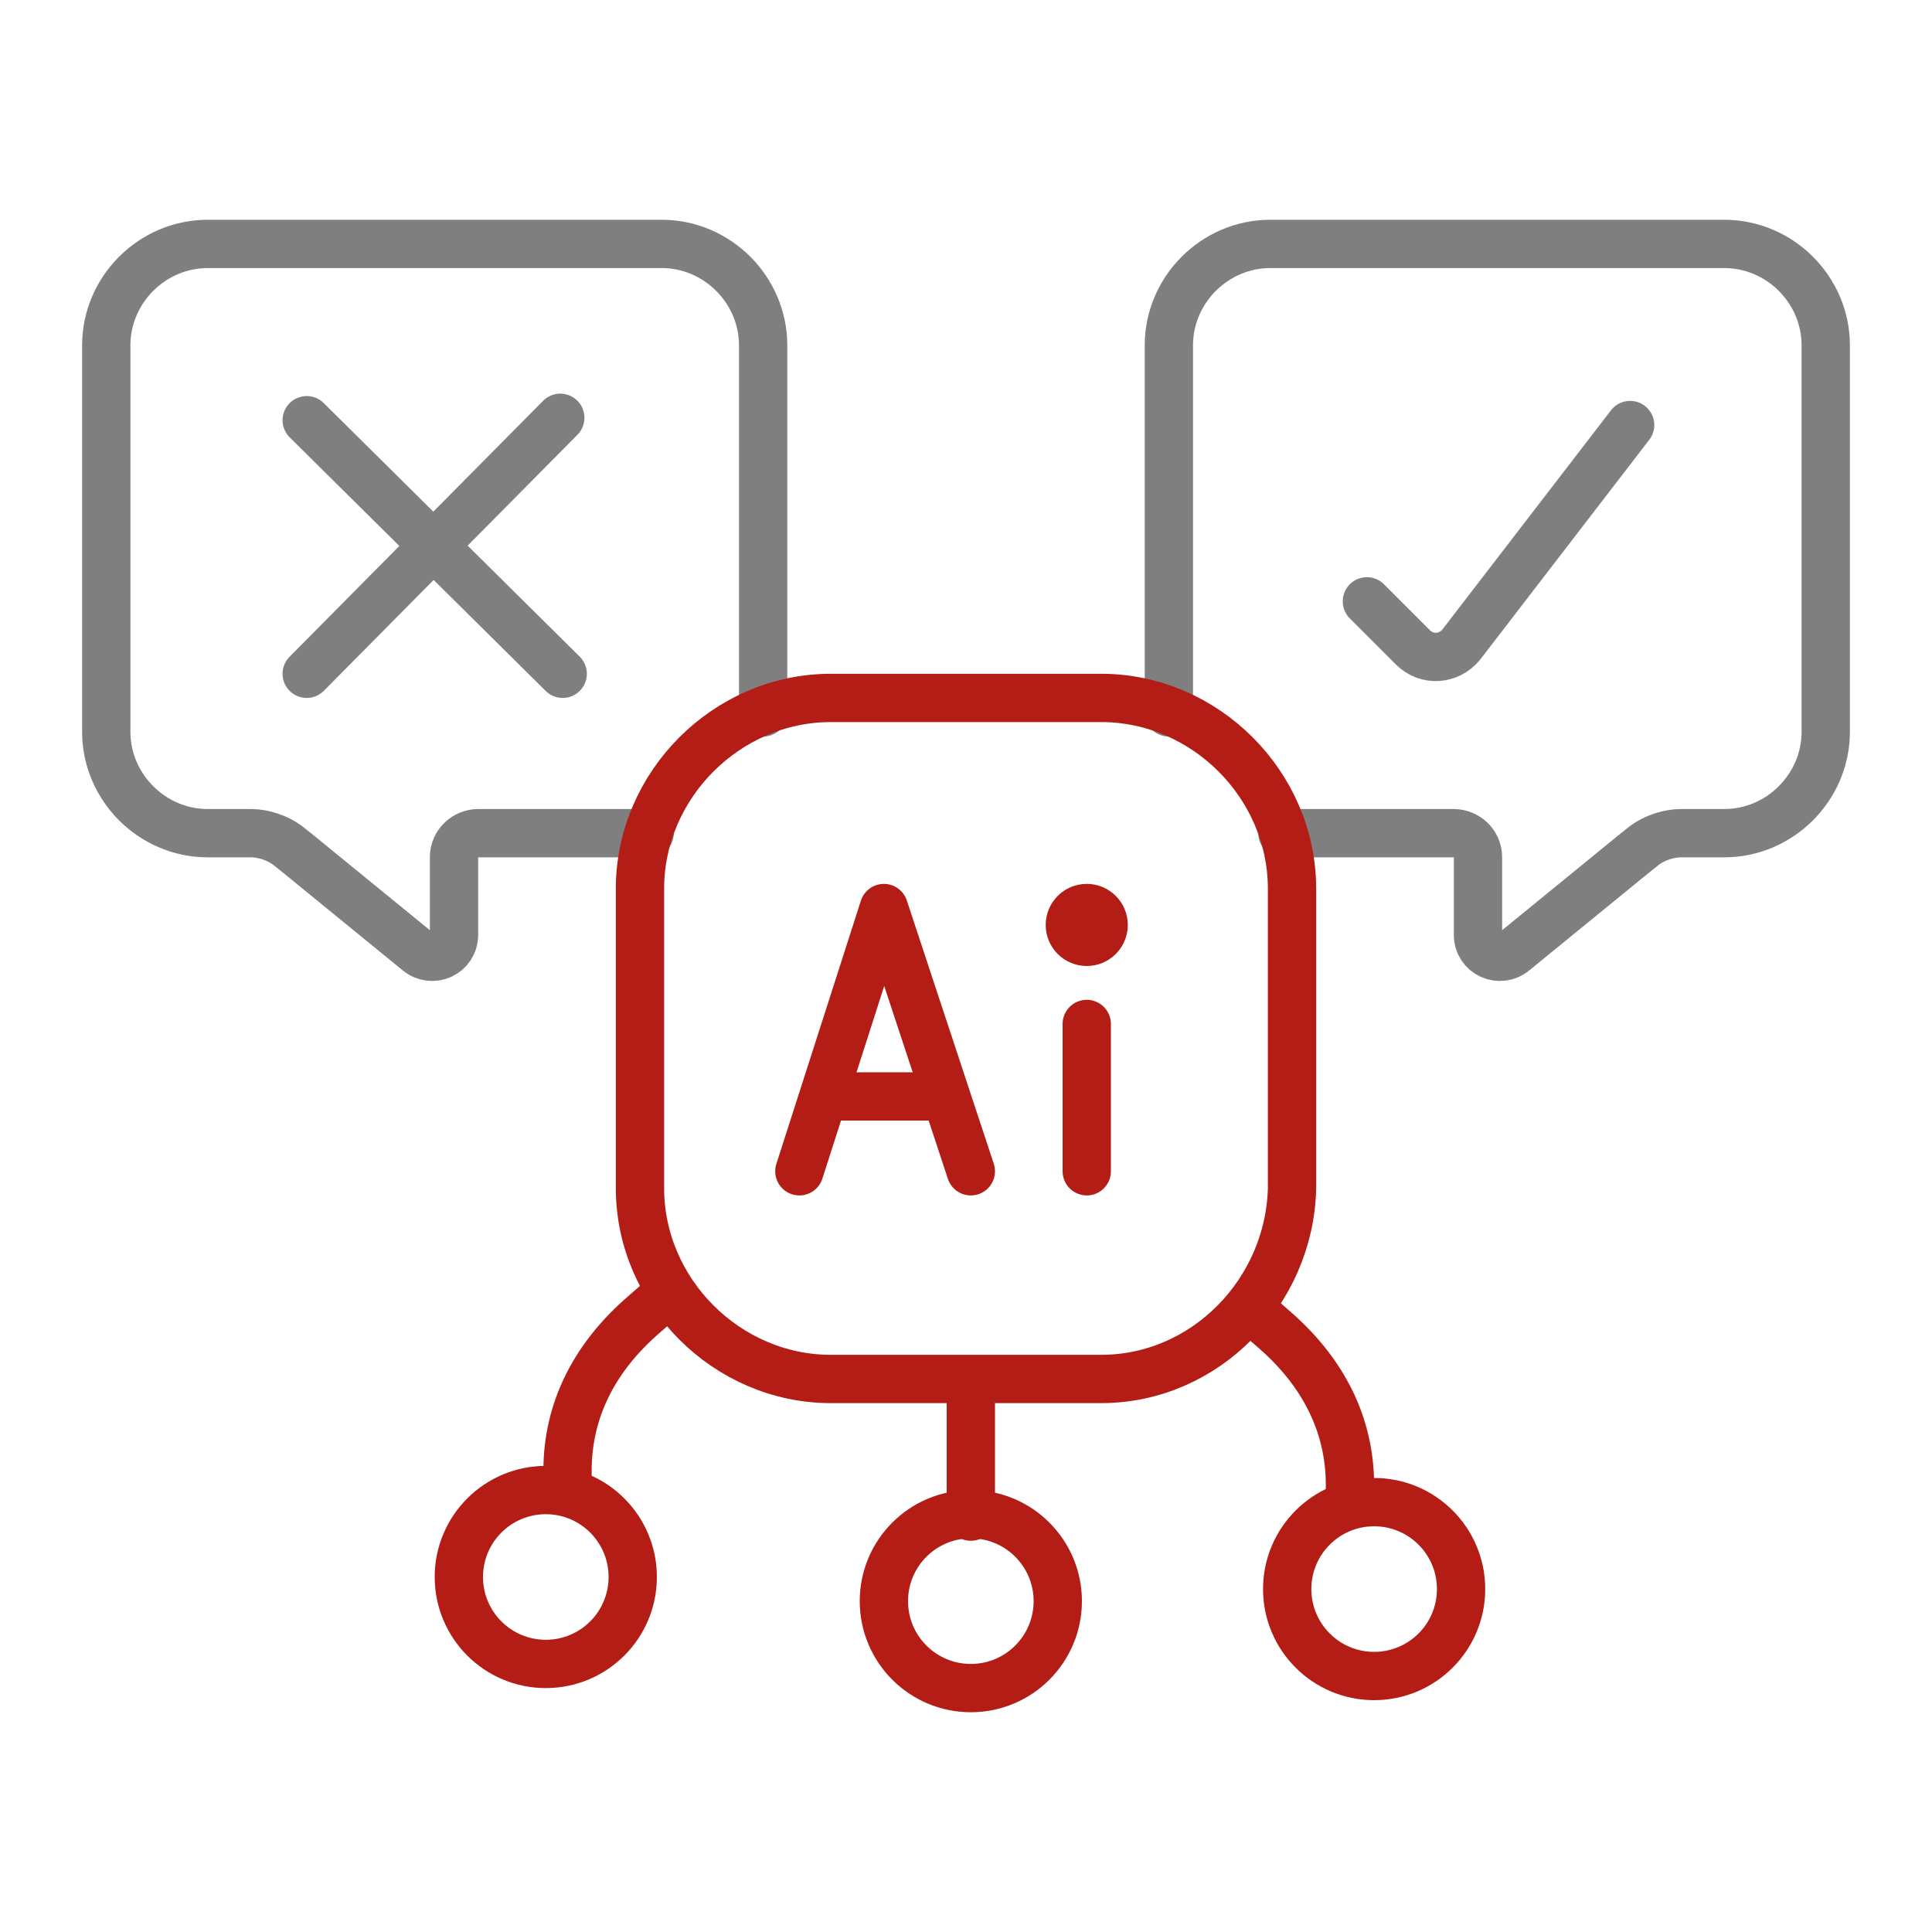 <?xml version="1.0" encoding="UTF-8"?> <svg xmlns="http://www.w3.org/2000/svg" xmlns:xlink="http://www.w3.org/1999/xlink" version="1.1" id="Capa_1" x="0px" y="0px" viewBox="0 0 80 80" style="enable-background:new 0 0 80 80;" xml:space="preserve"> <style type="text/css"> .st0{fill:none;stroke:#7F7F7F;stroke-width:2;stroke-linecap:round;stroke-linejoin:round;stroke-miterlimit:10;} .st1{fill:none;stroke:#B31D15;stroke-width:2;stroke-linecap:round;stroke-linejoin:round;stroke-miterlimit:10;} .st2{fill:#B31D15;} </style> <g> <path class="st0" d="M48.4,29.5V14.3c0-2.3,1.9-4.2,4.2-4.2h18.8c2.3,0,4.2,1.9,4.2,4.2v16c0,2.3-1.9,4.2-4.2,4.2h-1.8 c-0.5,0-1.1,0.2-1.5,0.5l-0.5,0.4l-4.9,4c-0.6,0.5-1.5,0.1-1.5-0.7v-2.6v-0.6c0-0.6-0.5-1-1-1h-7.1"></path> <path class="st0" d="M31.6,29.5V14.3c0-2.3-1.9-4.2-4.2-4.2H8.6c-2.3,0-4.2,1.9-4.2,4.2v16c0,2.3,1.9,4.2,4.2,4.2h1.8 c0.5,0,1.1,0.2,1.5,0.5l0.5,0.4l4.9,4c0.6,0.5,1.5,0.1,1.5-0.7v-2.6v-0.6c0-0.6,0.5-1,1-1h7.1"></path> <line class="st0" x1="12.7" y1="27.9" x2="23.2" y2="17.3"></line> <line class="st0" x1="23.3" y1="27.9" x2="12.7" y2="17.4"></line> <path class="st0" d="M56.6,24.9l1.9,1.9c0.6,0.6,1.5,0.5,2-0.1l7-9.1"></path> <g> <path class="st1" d="M27.5,53.7l-0.8,0.7c-2.1,1.8-3.2,4-3.2,6.5v0.5"></path> <circle class="st1" cx="22.6" cy="65.3" r="3.6"></circle> </g> <g> <path class="st1" d="M51.9,54.3l0.8,0.7c2.1,1.8,3.2,4,3.2,6.5v0.5"></path> <circle class="st1" cx="56.9" cy="65.8" r="3.6"></circle> </g> <circle class="st1" cx="40.2" cy="66.3" r="3.6"></circle> <line class="st1" x1="40.2" y1="57.2" x2="40.2" y2="62.8"></line> <g> <g> <g> <polyline class="st1" points="33.1,48.5 36.6,37.6 40.2,48.5 "></polyline> <line class="st1" x1="34.3" y1="45.4" x2="39" y2="45.4"></line> </g> <g> <line class="st1" x1="45" y1="48.5" x2="45" y2="42.4"></line> <circle class="st2" cx="45" cy="38.3" r="1.7"></circle> </g> </g> <path class="st1" d="M45.6,57.1H34.4c-4.3,0-7.9-3.6-7.9-7.9V36.8c0-4.3,3.6-7.9,7.9-7.9h11.2c4.3,0,7.9,3.6,7.9,7.9v12.4 C53.4,53.5,49.9,57.1,45.6,57.1z"></path> </g> </g> </svg> 